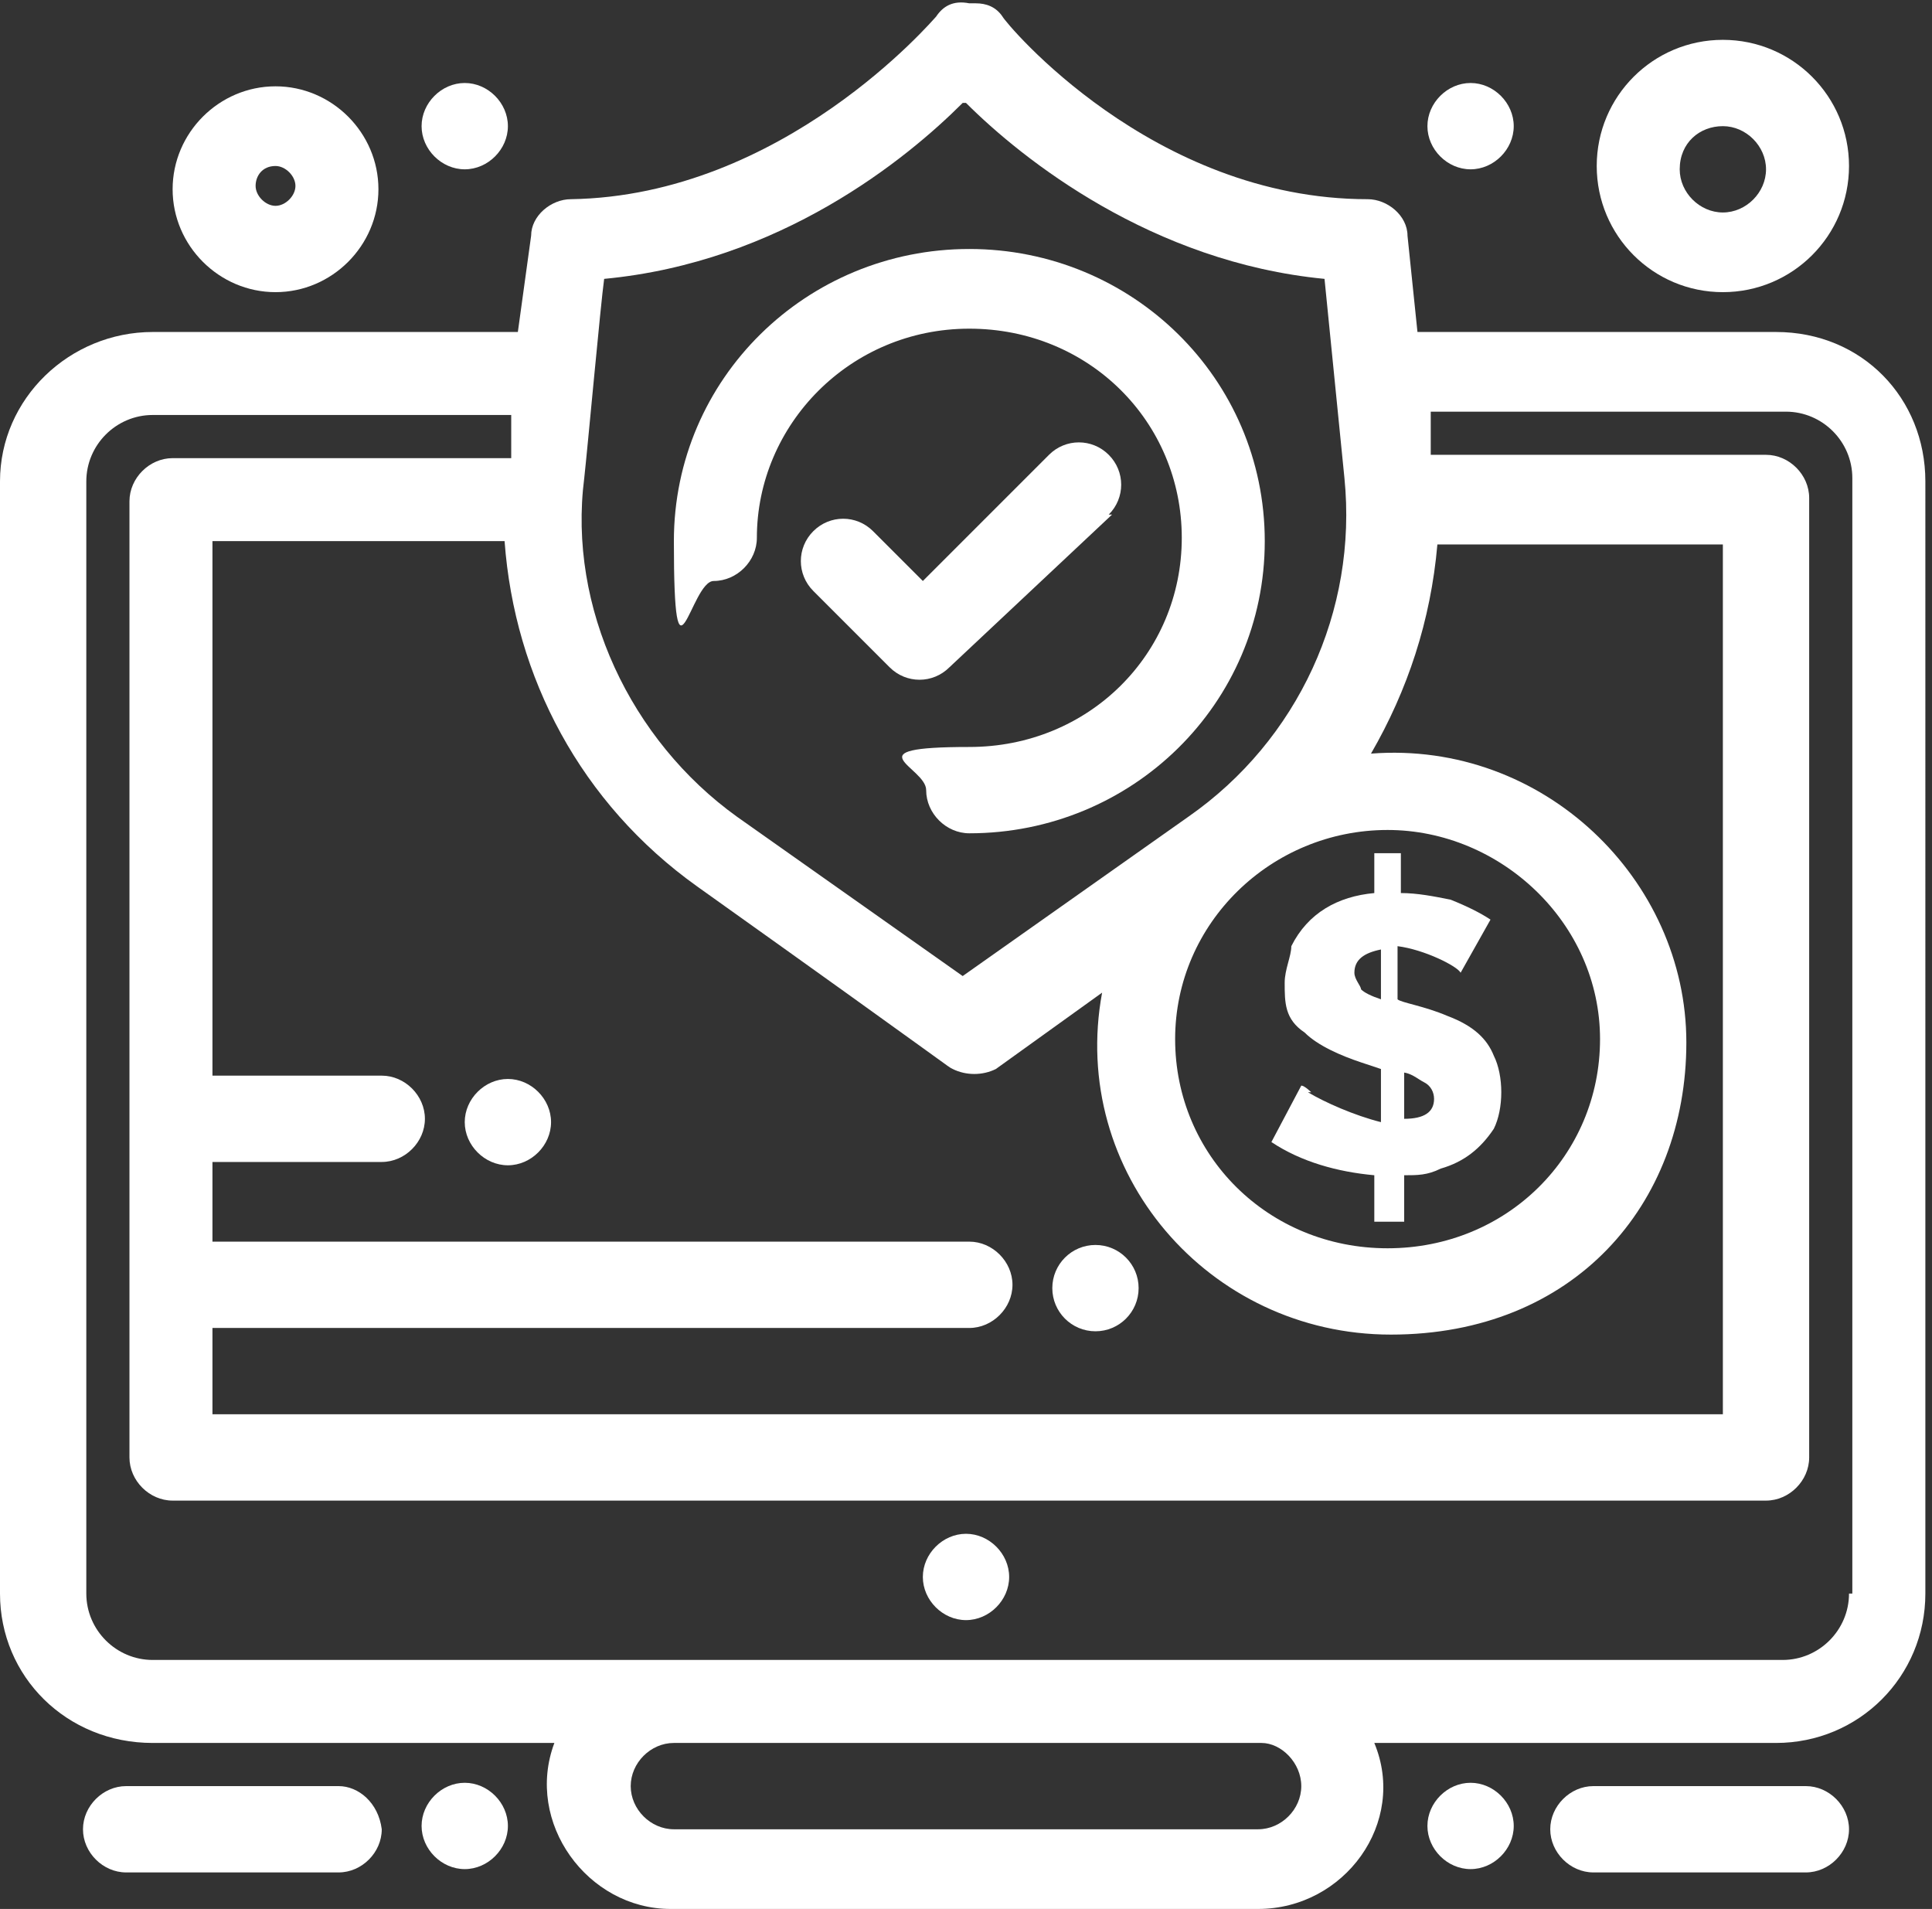 <?xml version="1.0" encoding="UTF-8"?> <svg xmlns="http://www.w3.org/2000/svg" id="_1" data-name=" 1" version="1.1" viewBox="0 0 58.2 57.5"><rect x="0" y="0" width="58.2" height="57.5" fill="#333333" stroke="none"/><defs><style> .cls-1 { fill: #fff; stroke-width: 0px; } </style></defs><g id="_785-Money_Monitor_Online_Screen_Security" data-name=" 785-Money Monitor Online Screen Security"><g><path class="cls-1" d="M29.1,46.2c.7,0,1.3.6,1.3,1.3s-.6,1.3-1.3,1.3-1.3-.6-1.3-1.3.6-1.3,1.3-1.3Z"></path><ellipse class="cls-1" cx="33" cy="38.8" rx="1.3" ry="1.3"></ellipse><path class="cls-1" d="M44.3,2.5c.7,0,1.3.6,1.3,1.3s-.6,1.3-1.3,1.3-1.3-.6-1.3-1.3.6-1.3,1.3-1.3Z"></path><path class="cls-1" d="M14,2.5c.7,0,1.3.6,1.3,1.3s-.6,1.3-1.3,1.3-1.3-.6-1.3-1.3.6-1.3,1.3-1.3Z"></path><path class="cls-1" d="M44.3,53.7c.7,0,1.3.6,1.3,1.3s-.6,1.3-1.3,1.3-1.3-.6-1.3-1.3.6-1.3,1.3-1.3Z"></path><path class="cls-1" d="M54.4,53.8h-6.4c-.7,0-1.3.6-1.3,1.3s.6,1.3,1.3,1.3h6.4c.7,0,1.3-.6,1.3-1.3s-.6-1.3-1.3-1.3Z"></path><path class="cls-1" d="M14,53.7c.7,0,1.3.6,1.3,1.3s-.6,1.3-1.3,1.3-1.3-.6-1.3-1.3.6-1.3,1.3-1.3Z"></path><path class="cls-1" d="M10.2,53.8H3.8c-.7,0-1.3.6-1.3,1.3s.6,1.3,1.3,1.3h6.4c.7,0,1.3-.6,1.3-1.3-.1-.8-.7-1.3-1.3-1.3h0Z"></path><path class="cls-1" d="M39.5,32.9c0,0-.2-.2-.3-.2l-.9,1.7c.9.6,2,.9,3.1,1v1.4h.9v-1.4c.4,0,.7,0,1.1-.2.7-.2,1.2-.6,1.6-1.2.3-.6.3-1.6,0-2.2-.2-.5-.6-.9-1.4-1.2-.7-.3-1.4-.4-1.5-.5v-1.6c.8.1,1.8.6,1.9.8l.9-1.6c-.3-.2-.7-.4-1.2-.6-.5-.1-1-.2-1.5-.2v-1.2h-.8v1.2c-1.1.1-2,.6-2.5,1.6,0,.3-.2.7-.2,1.1,0,.6,0,1.1.6,1.5.4.4,1.1.7,1.7.9l.6.2v1.6c-.8-.2-1.7-.6-2.2-.9ZM42.2,32.3c.3,0,.5.2.7.3s.3.3.3.5c0,.4-.3.6-.9.6v-1.4s0,0,0,0ZM41,29.8c0-.1-.2-.3-.2-.5,0-.4.3-.6.8-.7v1.5c-.3-.1-.5-.2-.6-.3Z"></path><path class="cls-1" d="M15.3,32.5c.7,0,1.3.6,1.3,1.3s-.6,1.3-1.3,1.3-1.3-.6-1.3-1.3.6-1.3,1.3-1.3Z"></path><path class="cls-1" d="M53.7,10h-11l-.3-2.9c0-.6-.6-1.1-1.2-1.1-6.5,0-10.9-5.3-11-5.5-.2-.3-.5-.4-.8-.4h-.2C28.7,0,28.4.2,28.2.5c-.1.1-4.6,5.4-11,5.5-.6,0-1.2.5-1.2,1.1l-.4,2.9H4.6c-2.5,0-4.6,2-4.6,4.5v33.5c0,2.5,2,4.5,4.6,4.5h12.1c-.9,2.4,1,5,3.5,5h17.7c2.6,0,4.5-2.6,3.5-5h12.1c2.5,0,4.5-2,4.5-4.5V14.5c0-2.5-1.9-4.5-4.5-4.5h0ZM51.9,16.3v26.3H6.4v-2.6h22.8c.7,0,1.3-.6,1.3-1.3s-.6-1.3-1.3-1.3H6.4v-2.4h5.1c.7,0,1.3-.6,1.3-1.3s-.6-1.3-1.3-1.3h-5.1v-16.1h8.8c.3,4.1,2.3,7.9,5.8,10.4,8,5.7,7.5,5.4,7.7,5.5.4.2.9.2,1.3,0l3.2-2.3c-1,5.4,3.2,10.3,8.7,10.3s8.9-3.9,8.9-8.8-4.3-9.1-9.5-8.7c1.1-1.9,1.8-4,2-6.3h8.6,0ZM41.8,25c3.4,0,6.4,2.8,6.4,6.3s-2.8,6.3-6.4,6.3-6.4-2.8-6.4-6.3,2.9-6.3,6.4-6.3ZM29.1,3.1c1.7,1.7,5.6,4.8,10.8,5.3l.6,6c.4,4-1.4,7.9-4.7,10.2l-6.8,4.8-6.8-4.8c-3.2-2.3-5.1-6.3-4.6-10.2.1-.9.5-5.3.6-6,5.3-.5,9.1-3.6,10.8-5.3ZM39.2,53.8c0,.7-.6,1.3-1.3,1.3h-17.6c-.7,0-1.3-.6-1.3-1.3s.6-1.3,1.3-1.3h17.7c.6,0,1.2.6,1.2,1.3ZM55.7,48c0,1.1-.9,2-2,2H4.6c-1.1,0-2-.9-2-2V14.5c0-1.1.9-2,2-2h10.8v1.3H5.2c-.7,0-1.3.6-1.3,1.3v28.8c0,.7.6,1.3,1.3,1.3h48c.7,0,1.3-.6,1.3-1.3V15c0-.7-.6-1.3-1.3-1.3h-10.1v-1.3c0,0,10.7,0,10.7,0,1.1,0,2,.9,2,2v33.6h0,0Z"></path><path class="cls-1" d="M8.3,8.8c1.7,0,3.1-1.4,3.1-3.1s-1.4-3.1-3.1-3.1-3.1,1.4-3.1,3.1,1.4,3.1,3.1,3.1ZM8.3,5c.3,0,.6.3.6.6s-.3.6-.6.6-.6-.3-.6-.6.2-.6.6-.6Z"></path><path class="cls-1" d="M51.9,8.8c2.1,0,3.8-1.7,3.8-3.8s-1.7-3.8-3.8-3.8-3.8,1.7-3.8,3.8,1.7,3.8,3.8,3.8ZM51.9,3.8c.7,0,1.3.6,1.3,1.3s-.6,1.3-1.3,1.3-1.3-.6-1.3-1.3c0-.8.6-1.3,1.3-1.3Z"></path><path class="cls-1" d="M33.4,15.5c.5-.5.5-1.3,0-1.8s-1.3-.5-1.8,0l-3.8,3.8-1.5-1.5c-.5-.5-1.3-.5-1.8,0-.5.5-.5,1.3,0,1.8l2.3,2.3c.5.5,1.3.5,1.8,0l4.9-4.6h0Z"></path><path class="cls-1" d="M21.5,17.5c.7,0,1.3-.6,1.3-1.3,0-3.4,2.8-6.3,6.4-6.3s6.4,2.8,6.4,6.3-2.8,6.3-6.4,6.3-1.3.6-1.3,1.3.6,1.3,1.3,1.3c4.9,0,8.9-3.9,8.9-8.8s-4-8.8-8.9-8.8-8.9,3.9-8.9,8.8.5,1.2,1.2,1.2Z"></path></g></g></svg> 